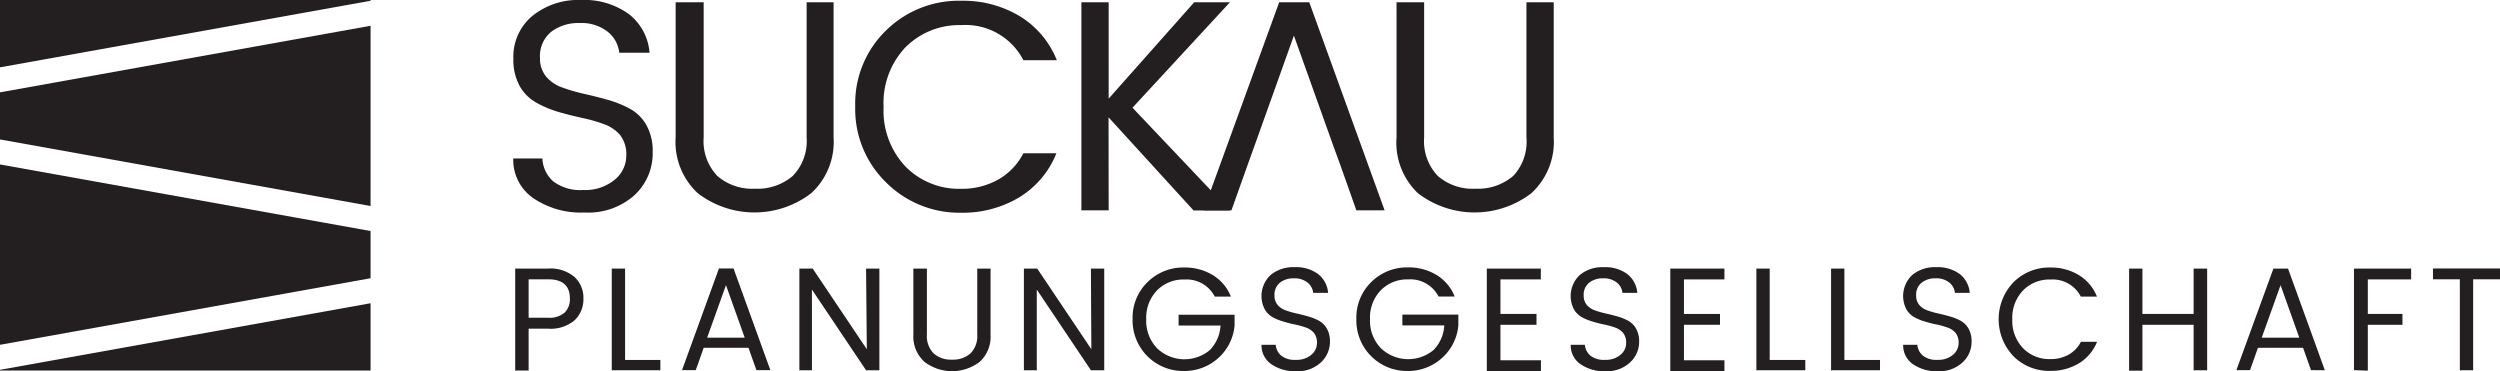 <svg xmlns="http://www.w3.org/2000/svg" viewBox="0 0 230.93 34.29"><defs><style>.cls-1{fill:#231f20;}</style></defs><title>Logo</title><g id="Ebene_2" data-name="Ebene 2"><g id="Ebene_1-2" data-name="Ebene 1"><polygon class="cls-1" points="0 8.53 0 12.88 34.23 19.03 34.23 2.38 0 8.53"/><polygon class="cls-1" points="0 31.85 34.23 25.7 34.23 21.34 0 15.19 0 31.85"/><polygon class="cls-1" points="34.23 0.07 34.23 0 0 0 0 6.22 34.23 0.07"/><polygon class="cls-1" points="0 34.16 0 34.23 34.23 34.23 34.23 28.01 0 34.16"/><path class="cls-1" d="M53.06,25.58a2.58,2.58,0,0,1,.83,2,2.64,2.64,0,0,1-.81,2,3.39,3.39,0,0,1-2.44.78H48.83v3.87H47.59V24.81h3A3.43,3.43,0,0,1,53.06,25.58Zm-4.23,3.77h1.81a2.13,2.13,0,0,0,1.51-.47,1.71,1.71,0,0,0,.49-1.31q0-1.77-2-1.77H48.83Z"/><path class="cls-1" d="M56.51,24.81h1.23v8.44H61v.95H56.51Z"/><path class="cls-1" d="M69.87,34.19l-.73-2.06H65l-.73,2.06H63l3.41-9.39h1.35l3.4,9.39Zm-4.55-3h3.47l-1.73-4.85Z"/><path class="cls-1" d="M80,24.81h1.23v9.39H80l-5-7.45v7.45H73.84V24.81h1.23l5,7.45Z"/><path class="cls-1" d="M84.37,30.9V24.81h1.25V30.9a2.27,2.27,0,0,0,.62,1.74,2.39,2.39,0,0,0,1.7.58,2.42,2.42,0,0,0,1.71-.58,2.26,2.26,0,0,0,.62-1.74V24.81h1.23V30.9a3.14,3.14,0,0,1-1,2.52,4.2,4.2,0,0,1-5.11,0A3.15,3.15,0,0,1,84.37,30.9Z"/><path class="cls-1" d="M100.77,24.81H102v9.39h-1.23l-5-7.45v7.45H94.58V24.81h1.23l5,7.45Z"/><path class="cls-1" d="M109.33,34.27a4.67,4.67,0,0,1-4.71-4.79A4.58,4.58,0,0,1,106,26.06a4.68,4.68,0,0,1,3.4-1.35,4.94,4.94,0,0,1,2.61.69,4.09,4.09,0,0,1,1.69,2h-1.49a2.92,2.92,0,0,0-2.8-1.58,3.4,3.4,0,0,0-2.53,1,3.64,3.64,0,0,0-1,2.67,3.66,3.66,0,0,0,1,2.68,3.66,3.66,0,0,0,4.86.18,3.48,3.48,0,0,0,1-2.28h-3.87v-1h5.17v1a4.56,4.56,0,0,1-1.5,3A4.67,4.67,0,0,1,109.33,34.27Z"/><path class="cls-1" d="M117.73,27.31a1.28,1.28,0,0,0,.28.85,1.69,1.69,0,0,0,.73.5,8.14,8.14,0,0,0,1,.29q.55.12,1.1.28a4.83,4.83,0,0,1,1,.4,1.9,1.9,0,0,1,.73.73,2.36,2.36,0,0,1,.28,1.21,2.57,2.57,0,0,1-.84,1.91,3.12,3.12,0,0,1-2.27.81,3.82,3.82,0,0,1-2.32-.66,2.09,2.09,0,0,1-.89-1.78h1.31a1.47,1.47,0,0,0,.51,1,2,2,0,0,0,1.35.39,2.09,2.09,0,0,0,1.42-.46,1.39,1.39,0,0,0,.53-1.08,1.42,1.42,0,0,0-.28-.95,1.71,1.71,0,0,0-.73-.49,7.36,7.36,0,0,0-1-.28q-.55-.11-1.1-.28a4.85,4.85,0,0,1-1-.41,1.93,1.93,0,0,1-.73-.75,2.66,2.66,0,0,1,.56-3.14,3.27,3.27,0,0,1,2.21-.72,3.43,3.43,0,0,1,2.17.63,2.45,2.45,0,0,1,.93,1.74H121.3a1.38,1.38,0,0,0-.52-.95,1.9,1.9,0,0,0-1.26-.39,2,2,0,0,0-1.29.4A1.41,1.41,0,0,0,117.73,27.31Z"/><path class="cls-1" d="M130,34.27a4.67,4.67,0,0,1-4.71-4.79,4.58,4.58,0,0,1,1.38-3.43,4.68,4.68,0,0,1,3.4-1.35,4.94,4.94,0,0,1,2.61.69,4.09,4.09,0,0,1,1.69,2h-1.49a2.92,2.92,0,0,0-2.8-1.58,3.4,3.4,0,0,0-2.53,1,3.64,3.64,0,0,0-1,2.67,3.66,3.66,0,0,0,1,2.68,3.66,3.66,0,0,0,4.86.18,3.48,3.48,0,0,0,1-2.28h-3.87v-1h5.17v1a4.56,4.56,0,0,1-1.5,3A4.67,4.67,0,0,1,130,34.27Z"/><path class="cls-1" d="M142.33,24.81v1H138.6V29h3.33v1H138.6v3.28h3.74v1h-5V24.81Z"/><path class="cls-1" d="M146.29,27.31a1.28,1.28,0,0,0,.28.85,1.69,1.69,0,0,0,.73.5,8.14,8.14,0,0,0,1,.29q.55.12,1.1.28a4.83,4.83,0,0,1,1,.4,1.9,1.9,0,0,1,.73.73,2.36,2.36,0,0,1,.28,1.21,2.57,2.57,0,0,1-.84,1.91,3.12,3.12,0,0,1-2.27.81,3.82,3.82,0,0,1-2.32-.66,2.09,2.09,0,0,1-.89-1.78h1.31a1.47,1.47,0,0,0,.51,1,2,2,0,0,0,1.35.39,2.09,2.09,0,0,0,1.42-.46,1.39,1.39,0,0,0,.53-1.08,1.42,1.42,0,0,0-.28-.95,1.71,1.71,0,0,0-.73-.49,7.36,7.36,0,0,0-1-.28q-.55-.11-1.1-.28a4.85,4.85,0,0,1-1-.41,1.93,1.93,0,0,1-.73-.75,2.66,2.66,0,0,1,.56-3.14,3.27,3.27,0,0,1,2.21-.72,3.43,3.43,0,0,1,2.17.63,2.45,2.45,0,0,1,.93,1.74h-1.37a1.38,1.38,0,0,0-.52-.95,1.9,1.9,0,0,0-1.26-.39,2,2,0,0,0-1.29.4A1.41,1.41,0,0,0,146.29,27.31Z"/><path class="cls-1" d="M159.29,24.81v1h-3.74V29h3.33v1h-3.33v3.28h3.74v1h-5V24.81Z"/><path class="cls-1" d="M162.24,24.81h1.23v8.44h3.29v.95h-4.52Z"/><path class="cls-1" d="M169.14,24.81h1.23v8.44h3.29v.95h-4.52Z"/><path class="cls-1" d="M177,27.31a1.28,1.28,0,0,0,.28.85,1.69,1.69,0,0,0,.73.5,8.14,8.14,0,0,0,1,.29q.55.12,1.1.28a4.83,4.83,0,0,1,1,.4,1.9,1.9,0,0,1,.73.73,2.36,2.36,0,0,1,.28,1.21,2.57,2.57,0,0,1-.84,1.91,3.12,3.12,0,0,1-2.27.81,3.82,3.82,0,0,1-2.32-.66,2.09,2.09,0,0,1-.89-1.78h1.31a1.47,1.47,0,0,0,.51,1,2,2,0,0,0,1.35.39,2.09,2.09,0,0,0,1.42-.46,1.39,1.39,0,0,0,.53-1.08,1.42,1.42,0,0,0-.28-.95,1.71,1.71,0,0,0-.73-.49,7.36,7.36,0,0,0-1-.28q-.55-.11-1.1-.28a4.85,4.85,0,0,1-1-.41,1.93,1.93,0,0,1-.73-.75,2.66,2.66,0,0,1,.56-3.14,3.27,3.27,0,0,1,2.21-.72,3.43,3.43,0,0,1,2.17.63,2.45,2.45,0,0,1,.93,1.74h-1.37a1.38,1.38,0,0,0-.52-.95,1.9,1.9,0,0,0-1.26-.39,2,2,0,0,0-1.29.4A1.41,1.41,0,0,0,177,27.31Z"/><path class="cls-1" d="M186,32.92a4.95,4.95,0,0,1,0-6.86,4.68,4.68,0,0,1,3.4-1.35,4.94,4.94,0,0,1,2.61.69,4.09,4.09,0,0,1,1.69,2h-1.49a2.92,2.92,0,0,0-2.8-1.58,3.4,3.4,0,0,0-2.53,1,3.64,3.64,0,0,0-1,2.67,3.66,3.66,0,0,0,1,2.68,3.39,3.39,0,0,0,2.53,1,3.33,3.33,0,0,0,1.67-.41,2.85,2.85,0,0,0,1.14-1.19h1.49a4.09,4.09,0,0,1-1.69,2,5,5,0,0,1-2.61.69A4.67,4.67,0,0,1,186,32.92Z"/><path class="cls-1" d="M202.63,24.81h1.25v9.39h-1.25V30h-4.73v4.24h-1.23V24.81h1.23V29h4.73Z"/><path class="cls-1" d="M213.47,34.19l-.73-2.06h-4.17l-.73,2.06h-1.26L210,24.81h1.35l3.4,9.39Zm-4.55-3h3.47l-1.73-4.85Z"/><path class="cls-1" d="M217.44,34.19V24.81h5.28v1h-4V29h3.2v1h-3.2v4.24Z"/><path class="cls-1" d="M224.74,25.8v-1h6.19v1h-2.48v8.4h-1.23V25.8Z"/><path class="cls-1" d="M49.88,5.34a2.62,2.62,0,0,0,.58,1.75,3.44,3.44,0,0,0,1.5,1,16.42,16.42,0,0,0,2,.58q1.12.25,2.25.57a9.85,9.85,0,0,1,2,.82,3.87,3.87,0,0,1,1.5,1.5,4.83,4.83,0,0,1,.58,2.47A5.27,5.27,0,0,1,58.64,18,6.4,6.4,0,0,1,54,19.63a7.83,7.83,0,0,1-4.76-1.34,4.29,4.29,0,0,1-1.83-3.65H50.1a3,3,0,0,0,1,2.11,4.11,4.11,0,0,0,2.76.8,4.27,4.27,0,0,0,2.91-.94,2.85,2.85,0,0,0,1.08-2.21,2.9,2.9,0,0,0-.58-1.94,3.51,3.51,0,0,0-1.5-1,15,15,0,0,0-2-.57q-1.12-.24-2.25-.57a9.89,9.89,0,0,1-2-.85A4,4,0,0,1,48,7.94a5,5,0,0,1-.58-2.51A4.91,4.91,0,0,1,49.14,1.5,6.71,6.71,0,0,1,53.66,0,7,7,0,0,1,58.1,1.31,5,5,0,0,1,60,4.87H57.2a2.84,2.84,0,0,0-1.07-1.94,3.88,3.88,0,0,0-2.58-.8,4.12,4.12,0,0,0-2.65.82A2.89,2.89,0,0,0,49.88,5.34Z"/><path class="cls-1" d="M62.41,12.69V.21H65V12.69a4.65,4.65,0,0,0,1.26,3.56,4.9,4.9,0,0,0,3.48,1.18,5,5,0,0,0,3.49-1.18,4.62,4.62,0,0,0,1.28-3.56V.21H77V12.69a6.43,6.43,0,0,1-2.07,5.16,8.61,8.61,0,0,1-10.47,0A6.45,6.45,0,0,1,62.41,12.69Z"/><path class="cls-1" d="M81.83,16.83a9.43,9.43,0,0,1-2.83-7,9.38,9.38,0,0,1,2.83-7,9.58,9.58,0,0,1,7-2.76,10.13,10.13,0,0,1,5.34,1.41,8.38,8.38,0,0,1,3.45,4.08H94.53a6,6,0,0,0-5.74-3.24,7,7,0,0,0-5.17,2.07,7.46,7.46,0,0,0-2,5.48,7.51,7.51,0,0,0,2,5.49,6.93,6.93,0,0,0,5.17,2.08,6.82,6.82,0,0,0,3.41-.85,5.84,5.84,0,0,0,2.33-2.43h3.05a8.38,8.38,0,0,1-3.45,4.08,10.13,10.13,0,0,1-5.34,1.41A9.56,9.56,0,0,1,81.83,16.83Z"/><path class="cls-1" d="M102.41,19.43H99.89V.21h2.52v8.9l7.9-8.9h3.3l-9,9.74,9,9.49h-3.36l-7.85-8.6Z"/><path class="cls-1" d="M129,12.69V.21h2.55V12.69a4.65,4.65,0,0,0,1.26,3.56,4.9,4.9,0,0,0,3.48,1.18,5,5,0,0,0,3.49-1.18A4.62,4.62,0,0,0,141,12.69V.21h2.52V12.69a6.43,6.43,0,0,1-2.07,5.16,8.61,8.61,0,0,1-10.47,0A6.45,6.45,0,0,1,129,12.69Z"/><polygon class="cls-1" points="120.94 0.21 118.16 0.21 111.17 19.43 113.75 19.43 115.25 15.22 115.97 13.22 119.52 3.29 123.07 13.22 123.8 15.22 125.29 19.43 127.9 19.43 120.94 0.21"/></g></g></svg>